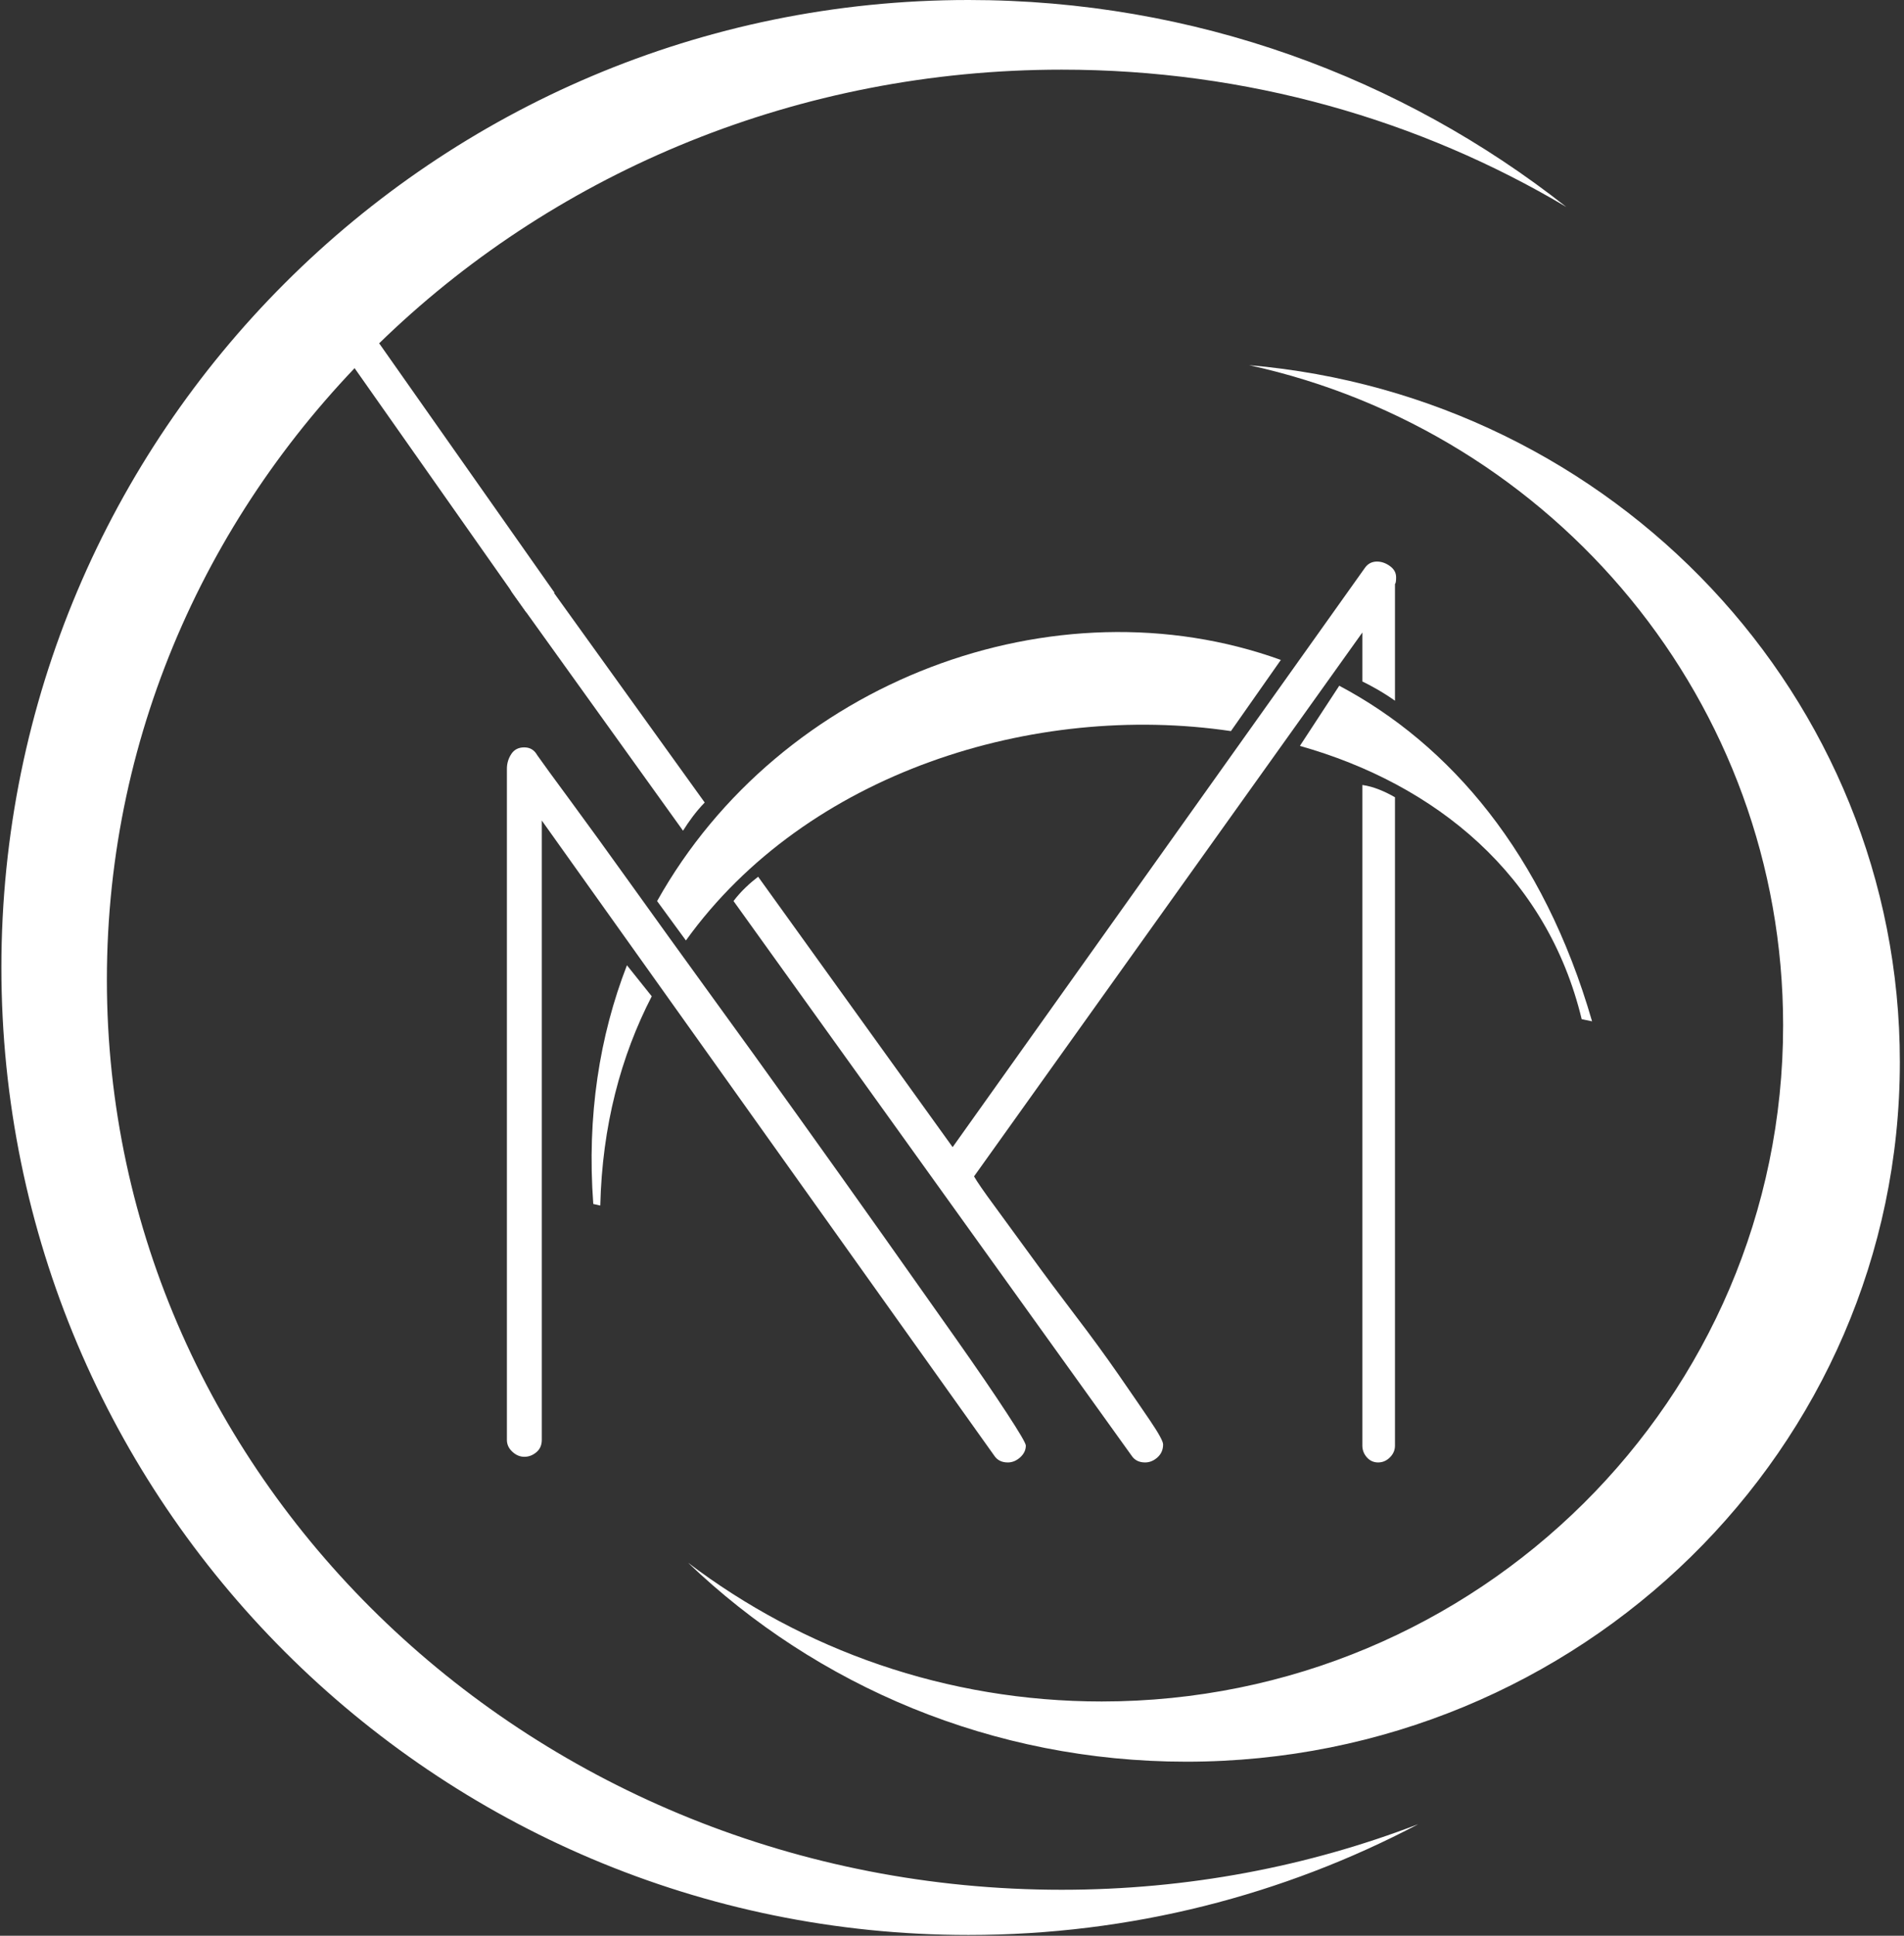 <svg width="246" height="250" viewBox="0 0 246 250" fill="none" xmlns="http://www.w3.org/2000/svg">
<rect x="0" y="0" width="246" height="250" fill="#333333" stroke="none"/>
<path d="M245.464 137.172C245.464 187.072 204.196 227.523 153.281 227.523C128.225 227.523 105.511 217.724 88.897 201.825C103.717 213.069 122.242 219.745 142.337 219.745C190.967 219.745 230.383 180.651 230.383 132.429C230.383 90.694 200.862 55.795 161.388 47.163C208.508 51.191 245.464 89.95 245.464 137.172Z" fill="white"/>
<path d="M81.002 124.666L84.206 128.672C80.215 136.406 77.799 145.425 77.558 155.698L76.653 155.494C75.808 144.125 77.465 133.779 81.002 124.666Z" fill="white"/>
<path d="M165.488 85.229L159.038 94.422C133.603 90.657 104.22 99.778 88.621 121.462L84.9 116.376C100.835 87.899 136.31 74.7 165.488 85.229Z" fill="white"/>
<path d="M205.698 131.904L204.357 131.627C199.87 113.007 185.496 101.281 167.948 96.334L173.034 88.563C187.363 96.159 199.423 110.219 205.698 131.904Z" fill="white"/>
<path d="M130.064 182.475C128.415 179.95 126.211 176.725 123.446 172.8C120.681 168.875 117.529 164.416 113.99 159.418C110.451 154.427 106.796 149.291 103.009 144.008C99.228 138.718 95.472 133.508 91.736 128.372C88.007 123.235 84.615 118.529 81.558 114.261C78.507 110 75.888 106.388 73.707 103.426C71.525 100.471 70.094 98.508 69.416 97.538C69.037 96.859 68.483 96.524 67.731 96.524C66.987 96.524 66.425 96.816 66.053 97.392C65.674 97.976 65.492 98.611 65.492 99.282V185.963C65.492 186.547 65.725 187.057 66.192 187.488C66.659 187.926 67.177 188.145 67.746 188.145C68.308 188.145 68.826 187.955 69.293 187.561C69.76 187.174 70.001 186.642 70.001 185.963V105.973L128.46 187.999C128.847 188.583 129.43 188.875 130.211 188.875C130.787 188.875 131.32 188.656 131.809 188.218C132.291 187.78 132.539 187.277 132.539 186.693C132.538 186.401 131.713 184.993 130.064 182.475ZM176.017 101.383V186.692C176.017 187.276 176.214 187.779 176.601 188.217C176.988 188.655 177.477 188.874 178.053 188.874C178.637 188.874 179.147 188.655 179.585 188.217C180.023 187.779 180.234 187.276 180.234 186.692V102.966C179.001 102.259 177.484 101.573 176.017 101.383ZM179.585 73.11C179.052 72.723 178.491 72.526 177.907 72.526C177.228 72.526 176.696 72.818 176.309 73.394L123.082 148.153L97.953 113.232C96.924 114.02 95.749 115.071 94.772 116.369L146.204 187.998C146.591 188.582 147.174 188.874 147.948 188.874C148.532 188.874 149.064 188.655 149.553 188.217C150.035 187.779 150.275 187.225 150.275 186.546C150.275 186.159 149.72 185.138 148.604 183.489C147.488 181.847 146.109 179.833 144.46 177.455C142.811 175.084 140.972 172.559 138.937 169.896C136.901 167.226 134.982 164.657 133.187 162.184C131.392 159.711 129.816 157.558 128.459 155.712C127.102 153.873 126.234 152.611 125.847 151.932L176.017 81.69V88.009C177.002 88.491 178.607 89.344 180.234 90.497V75.43C180.336 75.335 180.38 75.043 180.38 74.562C180.38 73.978 180.118 73.496 179.585 73.11ZM67.883 72.964C67.227 72.964 66.716 73.176 66.337 73.613C65.965 74.051 65.781 74.562 65.781 75.145C65.781 75.721 65.921 76.21 66.213 76.597L88.248 107.286C88.978 106.119 89.912 104.813 91.049 103.645L69.707 73.978C69.329 73.299 68.722 72.964 67.883 72.964Z" fill="white"/>
<path d="M43.329 36.293L39.695 38.849L68.003 79.094L71.637 76.538L43.329 36.293Z" fill="white"/>
<path d="M137.178 244.064C153.464 244.064 169.012 241.058 183.24 235.593C165.882 244.728 146.109 249.901 125.131 249.901C56.121 249.901 0.18 193.96 0.18 124.95C0.18 55.94 56.123 0 125.132 0C154.296 0 181.117 9.989 202.379 26.734C183.459 15.49 161.118 8.996 137.178 8.996C69.043 8.996 13.809 61.618 13.809 126.534C13.81 191.443 69.044 244.064 137.178 244.064Z" fill="white"/>
</svg>
